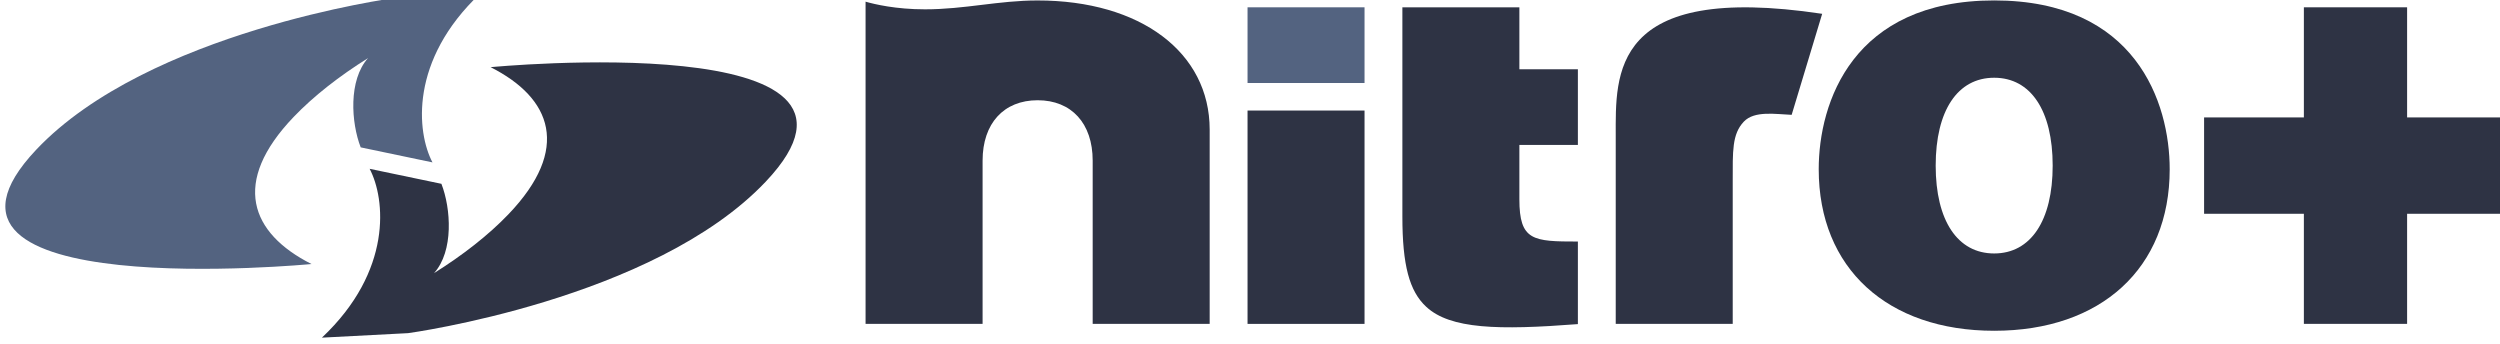 <?xml version="1.0" encoding="UTF-8" standalone="no"?>
<svg
   xmlns:dc="http://purl.org/dc/elements/1.1/"
   xmlns:cc="http://creativecommons.org/ns#"
   xmlns:rdf="http://www.w3.org/1999/02/22-rdf-syntax-ns#"
   xmlns:svg="http://www.w3.org/2000/svg"
   xmlns="http://www.w3.org/2000/svg"
   xmlns:sodipodi="http://sodipodi.sourceforge.net/DTD/sodipodi-0.dtd"
   xmlns:inkscape="http://www.inkscape.org/namespaces/inkscape"
   width="32.715mm"
   height="4.5mm"
   viewBox="0 0 32.715 4.5"
   version="1.1"
   id="svg8"
   inkscape:version="1.0.1 (3bc2e813f5, 2020-09-07)"
   sodipodi:docname="nitroplus_logo.svg">
  <defs
     id="defs2">
    <clipPath
       clipPathUnits="userSpaceOnUse"
       id="clipPath855">
      <path
         d="M 28.346,887.244 H 640.629 V 28.346 H 28.346 Z"
         id="path853" />
    </clipPath>
    <clipPath
       clipPathUnits="userSpaceOnUse"
       id="clipPath885">
      <path
         d="m 107.717,741.826 h 64.027 v 13.394 h -64.027 z"
         id="path883" />
    </clipPath>
    <clipPath
       clipPathUnits="userSpaceOnUse"
       id="clipPath917">
      <path
         d="m 351.496,741.826 h 89.111 v 21.261 h -89.111 z"
         id="path915" />
    </clipPath>
    <clipPath
       clipPathUnits="userSpaceOnUse"
       id="clipPath1013">
      <path
         d="m 107.717,674.362 h 61.006 v 22.677 h -61.006 z"
         id="path1011" />
    </clipPath>
    <clipPath
       clipPathUnits="userSpaceOnUse"
       id="clipPath1065">
      <path
         d="m 351.496,674.362 h 66.167 v 14.173 h -66.167 z"
         id="path1063" />
    </clipPath>
    <clipPath
       clipPathUnits="userSpaceOnUse"
       id="clipPath1117">
      <path
         d="m 107.717,606.897 h 46.955 v 34.016 h -46.955 z"
         id="path1115" />
    </clipPath>
    <clipPath
       clipPathUnits="userSpaceOnUse"
       id="clipPath1231">
      <path
         d="m 351.496,606.897 h 120.826 v 21.544 H 351.496 Z"
         id="path1229" />
    </clipPath>
    <clipPath
       clipPathUnits="userSpaceOnUse"
       id="clipPath1459">
      <path
         d="m 107.717,539.433 h 83.146 v 27.693 h -83.146 z"
         id="path1457" />
    </clipPath>
    <clipPath
       clipPathUnits="userSpaceOnUse"
       id="clipPath1961">
      <path
         d="m 107.717,471.968 h 49.952 v 17.858 h -49.952 z"
         id="path1959" />
    </clipPath>
    <clipPath
       clipPathUnits="userSpaceOnUse"
       id="clipPath1995">
      <path
         d="M 107.717,404.503 H 232.001 V 430.07 H 107.717 Z"
         id="path1993" />
    </clipPath>
    <clipPath
       clipPathUnits="userSpaceOnUse"
       id="clipPath2287">
      <path
         d="m 107.717,337.039 h 93.966 v 19.841 h -93.966 z"
         id="path2285" />
    </clipPath>
    <clipPath
       clipPathUnits="userSpaceOnUse"
       id="clipPath2363">
      <path
         d="m 351.496,471.968 h 65.833 v 22.676 h -65.833 z"
         id="path2361" />
    </clipPath>
    <clipPath
       clipPathUnits="userSpaceOnUse"
       id="clipPath2387">
      <path
         d="m 351.496,404.503 h 92.735 v 12.756 h -92.735 z"
         id="path2385" />
    </clipPath>
    <clipPath
       clipPathUnits="userSpaceOnUse"
       id="clipPath2429">
      <path
         d="m 351.496,337.039 h 109.872 v 15.59 H 351.496 Z"
         id="path2427" />
    </clipPath>
  </defs>
  <sodipodi:namedview
     id="base"
     pagecolor="#ffffff"
     bordercolor="#666666"
     borderopacity="1.0"
     inkscape:pageopacity="0.0"
     inkscape:pageshadow="2"
     inkscape:zoom="5.6"
     inkscape:cx="57.673088"
     inkscape:cy="1.978226"
     inkscape:document-units="mm"
     inkscape:current-layer="g841"
     inkscape:document-rotation="0"
     showgrid="false"
     inkscape:window-width="1920"
     inkscape:window-height="1017"
     inkscape:window-x="1272"
     inkscape:window-y="-8"
     inkscape:window-maximized="1" />
  <g
     inkscape:label="Calque 1"
     inkscape:groupmode="layer"
     id="layer1"
     transform="translate(-108.066,-152.317)">
    <g
       id="g841"
       inkscape:label="ICOM_Kyoto_2019_En_LD"
       transform="matrix(0.353,0,0,-0.353,-2.934,286.517)">
      <g
         id="g3329">
        <g
           id="g2377"
           transform="translate(399.854,379.899)">
          <path
             d="M 0,0 V -4.082 H -3.699 V -7.654 H 0 v -4.081 h 3.827 v 4.081 h 3.7 v 3.572 h -3.7 V 0 Z"
             style="fill:#2e3344;fill-opacity:1;fill-rule:nonzero;stroke:none"
             id="path2379" />
        </g>
        <g
           id="g2381"
           transform="translate(-36.85,-36.85)">
          <g
             id="g2383"
             clip-path="url(#clipPath2387)">
            <g
               id="g2389"
               transform="translate(423.055,410.881)">
              <path
                 d="M 0,0 C 0,2.039 0.81,3.257 2.168,3.257 3.526,3.257 4.337,2.039 4.337,0 4.337,-2.039 3.526,-3.257 2.168,-3.257 0.81,-3.257 0,-2.039 0,0 m -4.336,-0.135 c 0,-3.676 2.551,-5.988 6.505,-5.988 3.955,0 6.506,2.312 6.506,5.988 0,2.48 -1.261,6.258 -6.506,6.258 -5.243,0 -6.505,-3.778 -6.505,-6.258"
                 style="fill:#2e3344;fill-opacity:1;fill-rule:nonzero;stroke:none"
                 id="path2391" />
              <g
                 id="g2393"
                 transform="translate(-11.861,1.099)">
                <path
                   d="m 0,0 v -6.967 h 4.337 v 5.292 c 0,1.104 -0.029,1.742 0.412,2.206 0.394,0.415 1.179,0.276 1.773,0.252 L 7.653,4.528 C -0.203,5.707 0,2.279 0,0"
                   style="fill:#2e3344;fill-opacity:1;fill-rule:nonzero;stroke:none"
                   id="path2395" />
                <g
                   id="g2397"
                   transform="translate(-7.909,4.769)">
                  <path
                     d="m 0,0 v -7.757 c 0,-1.796 0.256,-2.765 0.884,-3.345 0.895,-0.829 2.672,-0.869 5.622,-0.642 v 3.061 c -1.666,0 -2.169,0.029 -2.169,1.57 v 2.011 h 2.169 v 2.806 H 4.337 V 0 Z"
                     style="fill:#2e3344;fill-opacity:1;fill-rule:nonzero;stroke:none"
                     id="path2399" />
                  <g
                     id="g2401"
                     transform="translate(-17.697,-0.075)">
                    <path
                       d="m 0,0 c -1.082,0 -1.873,0.189 -2.203,0.284 v -11.945 h 4.338 v 6.053 c 0,1.38 0.786,2.238 2.041,2.238 1.254,0 2.04,-0.858 2.04,-2.238 v -6.053 h 4.337 v 7.202 c 0,2.864 -2.563,4.788 -6.377,4.788 C 2.725,0.329 1.47,0 0,0"
                       style="fill:#2e3344;fill-opacity:1;fill-rule:nonzero;stroke:none"
                       id="path2403" />
                    <g
                       id="g2405"
                       transform="translate(-385.588,-416.674)">
                      <path
                         d="m 397.545,405.013 h 4.337 v 7.909 h -4.337 z"
                         style="fill:#2e3344;fill-opacity:1;fill-rule:nonzero;stroke:none"
                         id="path2407" />
                      <path
                         d="m 397.545,413.943 h 4.337 v 2.806 h -4.337 z"
                         style="fill:#536380;fill-opacity:1;fill-rule:nonzero;stroke:none"
                         id="path2409" />
                      <g
                         id="g2411"
                         transform="translate(369.485,414.53)">
                        <path
                           d="m 0,0 c 2.27,-1.148 2.983,-3.029 0.662,-5.452 -0.742,-0.775 -1.699,-1.52 -2.759,-2.183 0.734,0.817 0.628,2.396 0.273,3.311 l -2.661,0.556 c 0.589,-1.117 0.854,-3.788 -1.769,-6.259 l 3.195,0.167 c 0,0 9.109,1.233 13.259,5.617 C 15.639,1.505 0,0 0,0"
                           style="fill:#2e3344;fill-opacity:1;fill-rule:nonzero;stroke:none"
                           id="path2413" />
                        <g
                           id="g2415"
                           transform="translate(-6.64,-7.298)">
                          <path
                             d="M 0,0 C -2.27,1.148 -2.983,3.028 -0.662,5.452 0.08,6.227 1.037,6.972 2.097,7.635 1.363,6.818 1.469,5.239 1.824,4.325 L 4.485,3.768 C 3.896,4.885 3.631,7.556 6.254,10.027 L 3.06,9.86 c 0,0 -9.11,-1.233 -13.26,-5.617 C -15.639,-1.505 0,0 0,0"
                             style="fill:#536380;fill-opacity:1;fill-rule:nonzero;stroke:none"
                             id="path2417" />
                        </g>
                      </g>
                    </g>
                  </g>
                </g>
              </g>
            </g>
          </g>
        </g>
      </g>
    </g>
  </g>
</svg>
